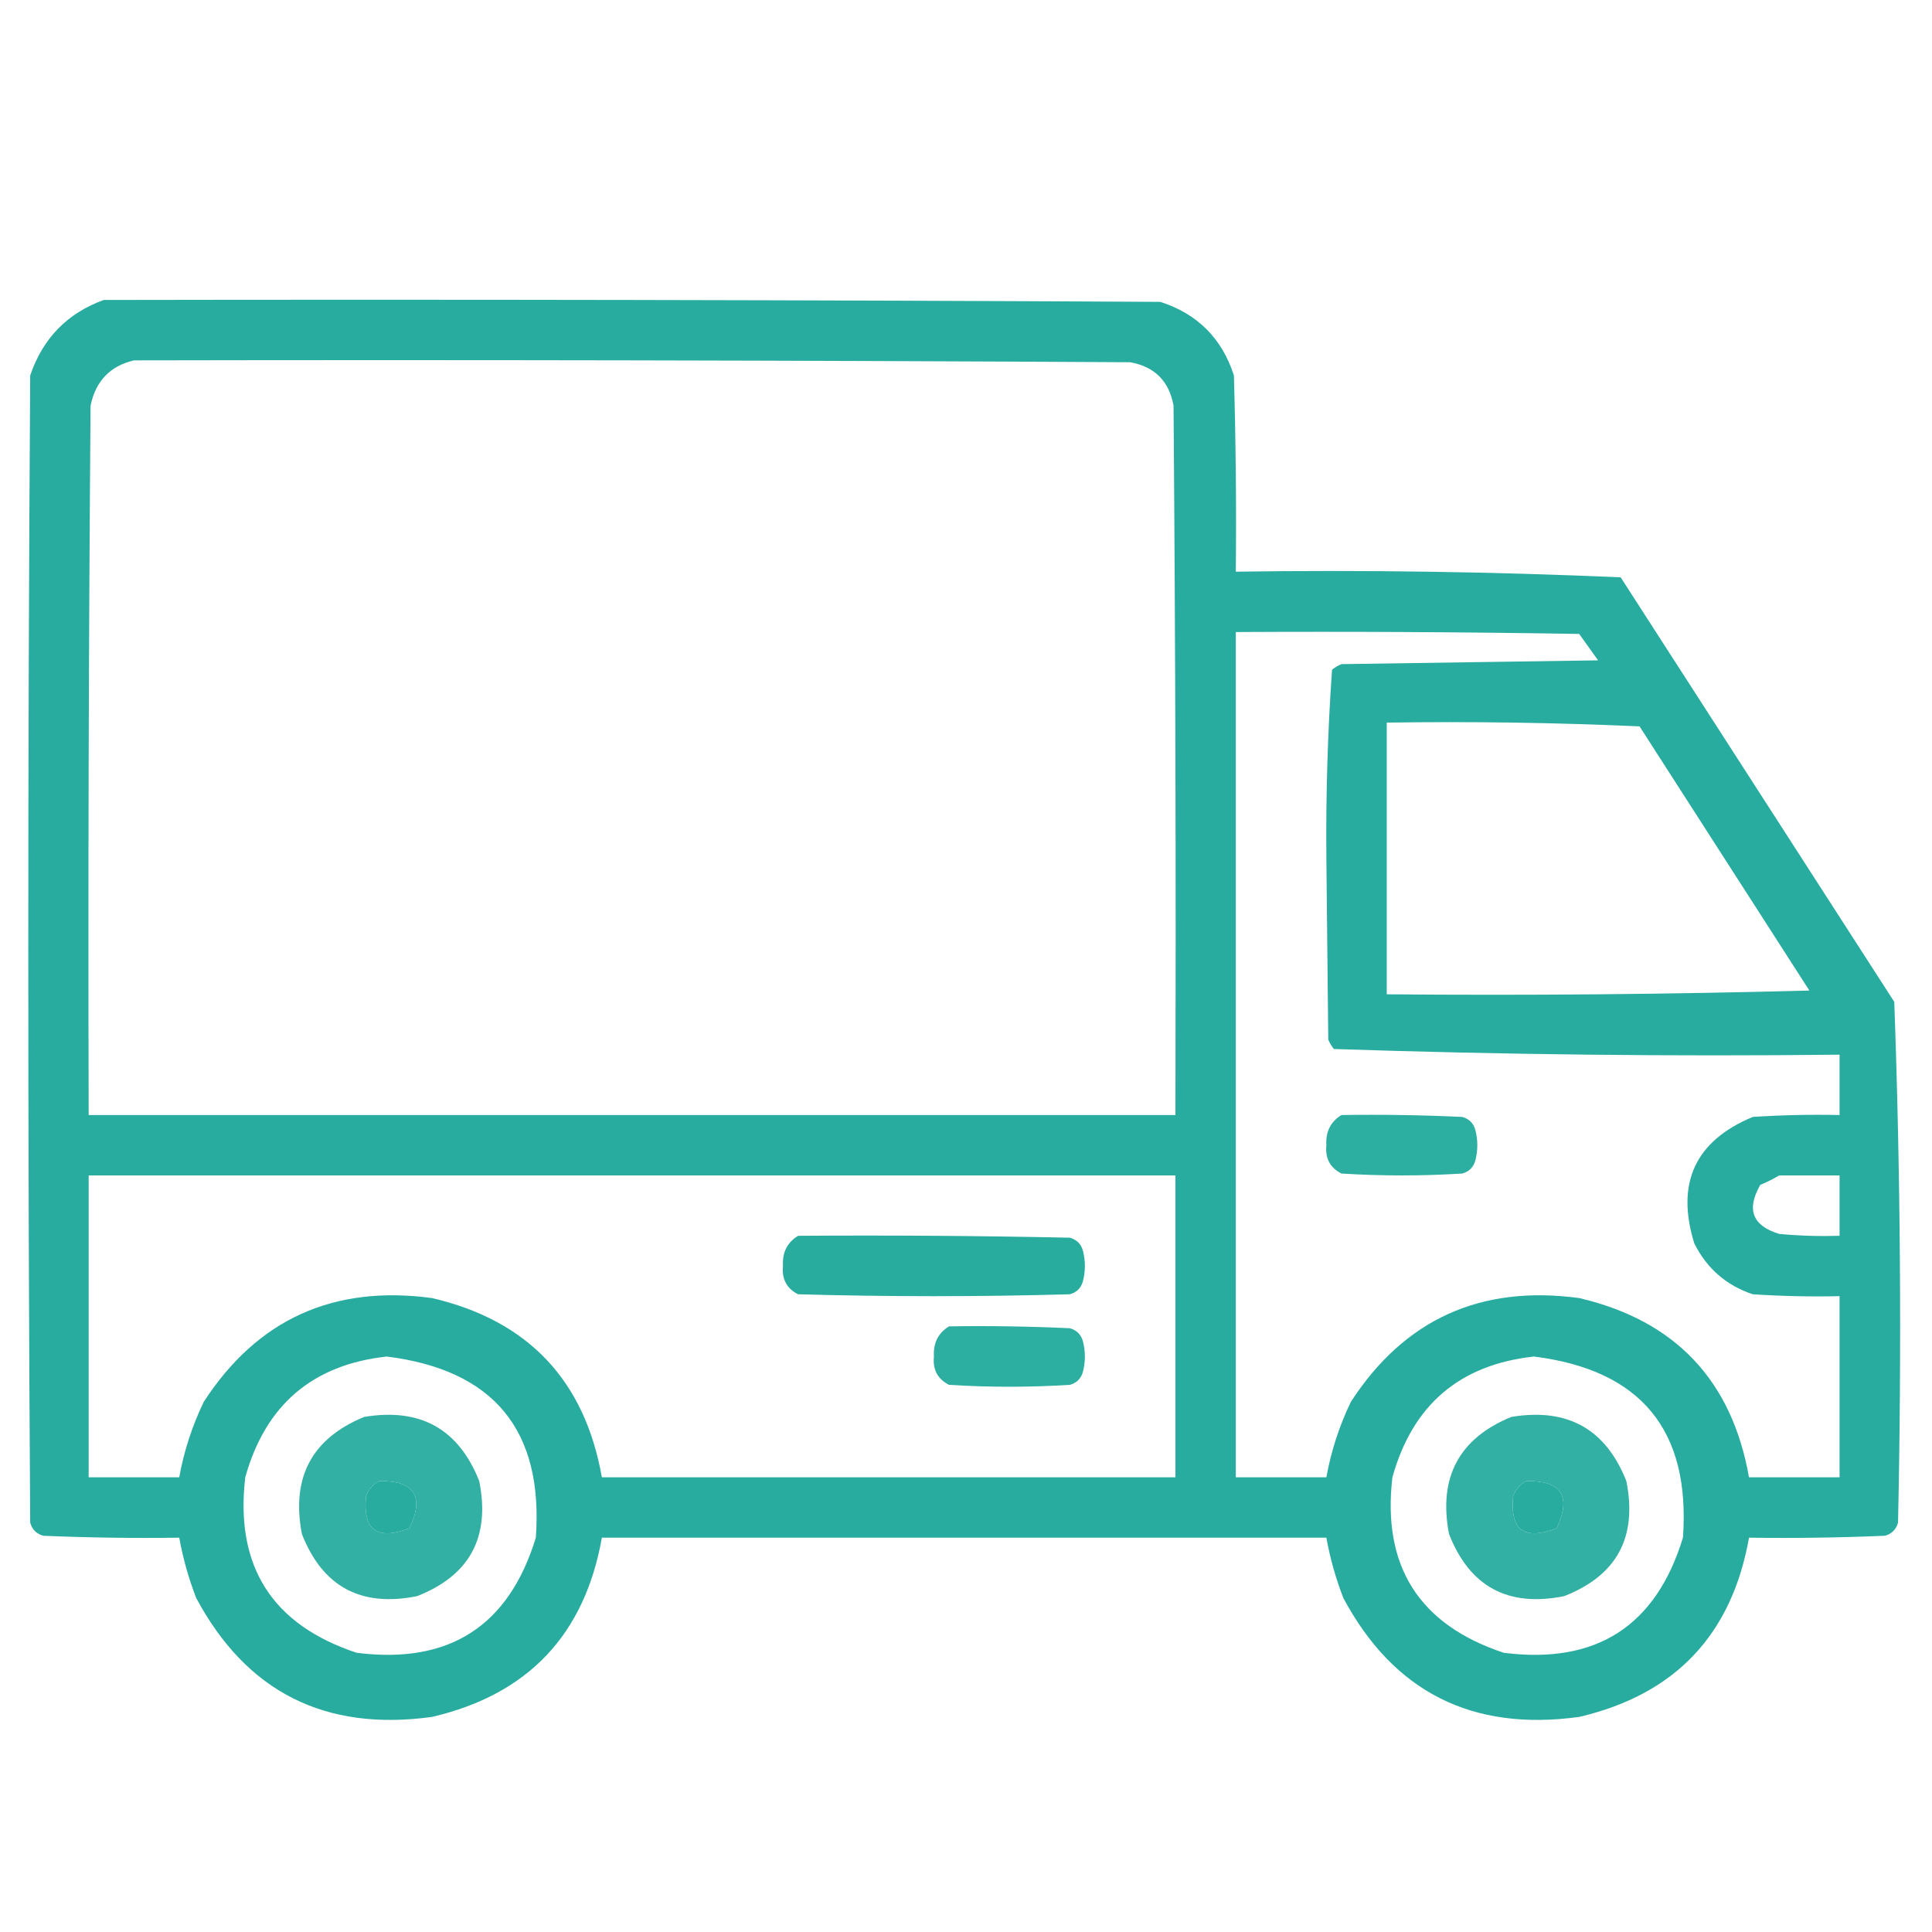<svg width="57" height="57" viewBox="0 0 57 57" fill="none" xmlns="http://www.w3.org/2000/svg">
<path opacity="0.978" fill-rule="evenodd" clip-rule="evenodd" d="M3.062 8.85C13.452 8.832 23.843 8.85 34.233 8.906C35.328 9.259 36.052 9.982 36.404 11.077C36.46 13.006 36.479 14.936 36.46 16.866C40.255 16.812 44.04 16.868 47.815 17.033C50.506 21.208 53.196 25.383 55.887 29.558C56.071 34.669 56.108 39.79 55.998 44.921C55.942 45.125 55.812 45.255 55.608 45.31C54.273 45.366 52.937 45.385 51.601 45.366C51.094 48.229 49.424 49.992 46.591 50.654C43.438 51.09 41.119 49.921 39.633 47.147C39.409 46.568 39.242 45.974 39.132 45.366C32.007 45.366 24.882 45.366 17.757 45.366C17.25 48.229 15.58 49.992 12.747 50.654C9.594 51.09 7.275 49.921 5.789 47.147C5.565 46.568 5.398 45.974 5.288 45.366C3.952 45.385 2.616 45.366 1.28 45.31C1.076 45.255 0.946 45.125 0.891 44.921C0.816 33.64 0.816 22.358 0.891 11.077C1.264 9.98 1.987 9.238 3.062 8.85ZM3.952 10.632C13.749 10.613 23.546 10.632 33.343 10.687C34.066 10.817 34.493 11.244 34.623 11.968C34.679 18.944 34.697 25.921 34.679 32.897C23.991 32.897 13.304 32.897 2.616 32.897C2.598 25.921 2.616 18.944 2.672 11.968C2.822 11.243 3.249 10.797 3.952 10.632ZM36.46 18.647C39.837 18.629 43.214 18.647 46.591 18.703C46.776 18.963 46.962 19.223 47.148 19.482C44.624 19.519 42.101 19.557 39.577 19.594C39.475 19.635 39.382 19.691 39.299 19.761C39.17 21.606 39.115 23.462 39.132 25.327C39.15 27.108 39.169 28.89 39.188 30.671C39.229 30.773 39.285 30.866 39.355 30.949C44.318 31.115 49.29 31.171 54.273 31.116C54.273 31.71 54.273 32.304 54.273 32.897C53.418 32.879 52.565 32.897 51.712 32.953C50.013 33.661 49.438 34.904 49.986 36.682C50.355 37.423 50.931 37.924 51.712 38.185C52.565 38.241 53.418 38.26 54.273 38.241C54.273 40.022 54.273 41.804 54.273 43.585C53.382 43.585 52.491 43.585 51.601 43.585C51.094 40.722 49.424 38.959 46.591 38.297C43.68 37.904 41.435 38.925 39.855 41.358C39.513 42.069 39.272 42.811 39.132 43.585C38.241 43.585 37.351 43.585 36.46 43.585C36.46 35.272 36.46 26.96 36.46 18.647ZM40.913 21.319C43.401 21.282 45.887 21.319 48.372 21.43C50.042 24.028 51.712 26.626 53.382 29.224C49.226 29.335 45.07 29.372 40.913 29.335C40.913 26.663 40.913 23.991 40.913 21.319ZM2.616 34.679C13.304 34.679 23.991 34.679 34.679 34.679C34.679 37.647 34.679 40.616 34.679 43.585C29.038 43.585 23.398 43.585 17.757 43.585C17.25 40.722 15.58 38.959 12.747 38.297C9.836 37.904 7.591 38.925 6.012 41.358C5.67 42.069 5.428 42.811 5.288 43.585C4.397 43.585 3.507 43.585 2.616 43.585C2.616 40.616 2.616 37.647 2.616 34.679ZM52.491 34.679C53.085 34.679 53.679 34.679 54.273 34.679C54.273 35.272 54.273 35.866 54.273 36.46C53.678 36.478 53.084 36.46 52.491 36.404C51.702 36.164 51.516 35.681 51.935 34.957C52.137 34.873 52.322 34.78 52.491 34.679ZM11.411 40.022C14.57 40.416 16.036 42.198 15.809 45.366C15.012 47.978 13.249 49.11 10.521 48.762C8.024 47.933 6.929 46.208 7.236 43.585C7.832 41.449 9.223 40.261 11.411 40.022ZM45.255 40.022C48.414 40.416 49.88 42.198 49.652 45.366C48.855 47.978 47.093 49.11 44.364 48.762C41.868 47.933 40.773 46.208 41.08 43.585C41.675 41.449 43.067 40.261 45.255 40.022ZM11.188 43.696C12.229 43.681 12.526 44.145 12.079 45.088C11.128 45.458 10.701 45.142 10.799 44.142C10.876 43.935 11.005 43.787 11.188 43.696ZM45.032 43.696C46.073 43.681 46.37 44.145 45.923 45.088C44.972 45.458 44.545 45.142 44.643 44.142C44.719 43.935 44.849 43.787 45.032 43.696Z" fill="#24AB9D"/>
<path opacity="0.96" fill-rule="evenodd" clip-rule="evenodd" d="M39.577 32.897C40.765 32.879 41.953 32.897 43.14 32.953C43.344 33.009 43.474 33.139 43.529 33.343C43.604 33.64 43.604 33.936 43.529 34.233C43.474 34.437 43.344 34.567 43.14 34.623C41.952 34.697 40.765 34.697 39.577 34.623C39.242 34.453 39.093 34.174 39.132 33.788C39.108 33.391 39.256 33.094 39.577 32.897Z" fill="#24AB9D"/>
<path opacity="0.981" fill-rule="evenodd" clip-rule="evenodd" d="M23.546 36.46C26.218 36.441 28.89 36.46 31.562 36.516C31.766 36.571 31.896 36.701 31.951 36.905C32.026 37.202 32.026 37.499 31.951 37.796C31.896 38 31.766 38.13 31.562 38.185C28.89 38.26 26.218 38.26 23.546 38.185C23.21 38.015 23.062 37.737 23.101 37.35C23.076 36.953 23.225 36.657 23.546 36.46Z" fill="#24AB9D"/>
<path opacity="0.96" fill-rule="evenodd" clip-rule="evenodd" d="M27.999 39.132C29.187 39.113 30.375 39.132 31.562 39.187C31.766 39.243 31.896 39.373 31.951 39.577C32.026 39.874 32.026 40.171 31.951 40.468C31.896 40.672 31.766 40.802 31.562 40.857C30.374 40.932 29.187 40.932 27.999 40.857C27.663 40.687 27.515 40.409 27.554 40.022C27.53 39.625 27.678 39.329 27.999 39.132Z" fill="#24AB9D"/>
<path opacity="0.932" fill-rule="evenodd" clip-rule="evenodd" d="M10.743 41.804C12.398 41.527 13.53 42.157 14.139 43.696C14.47 45.352 13.858 46.484 12.302 47.092C10.646 47.424 9.514 46.811 8.906 45.255C8.588 43.589 9.201 42.438 10.743 41.804ZM11.188 43.696C11.005 43.787 10.876 43.936 10.799 44.142C10.701 45.142 11.128 45.458 12.079 45.088C12.526 44.145 12.229 43.681 11.188 43.696Z" fill="#24AB9D"/>
<path opacity="0.932" fill-rule="evenodd" clip-rule="evenodd" d="M44.587 41.804C46.242 41.527 47.374 42.157 47.982 43.696C48.314 45.352 47.702 46.484 46.145 47.092C44.489 47.424 43.357 46.811 42.75 45.255C42.432 43.589 43.044 42.438 44.587 41.804ZM45.032 43.696C44.849 43.787 44.719 43.936 44.642 44.142C44.545 45.142 44.971 45.458 45.923 45.088C46.37 44.145 46.073 43.681 45.032 43.696Z" fill="#24AB9D"/>
</svg>
